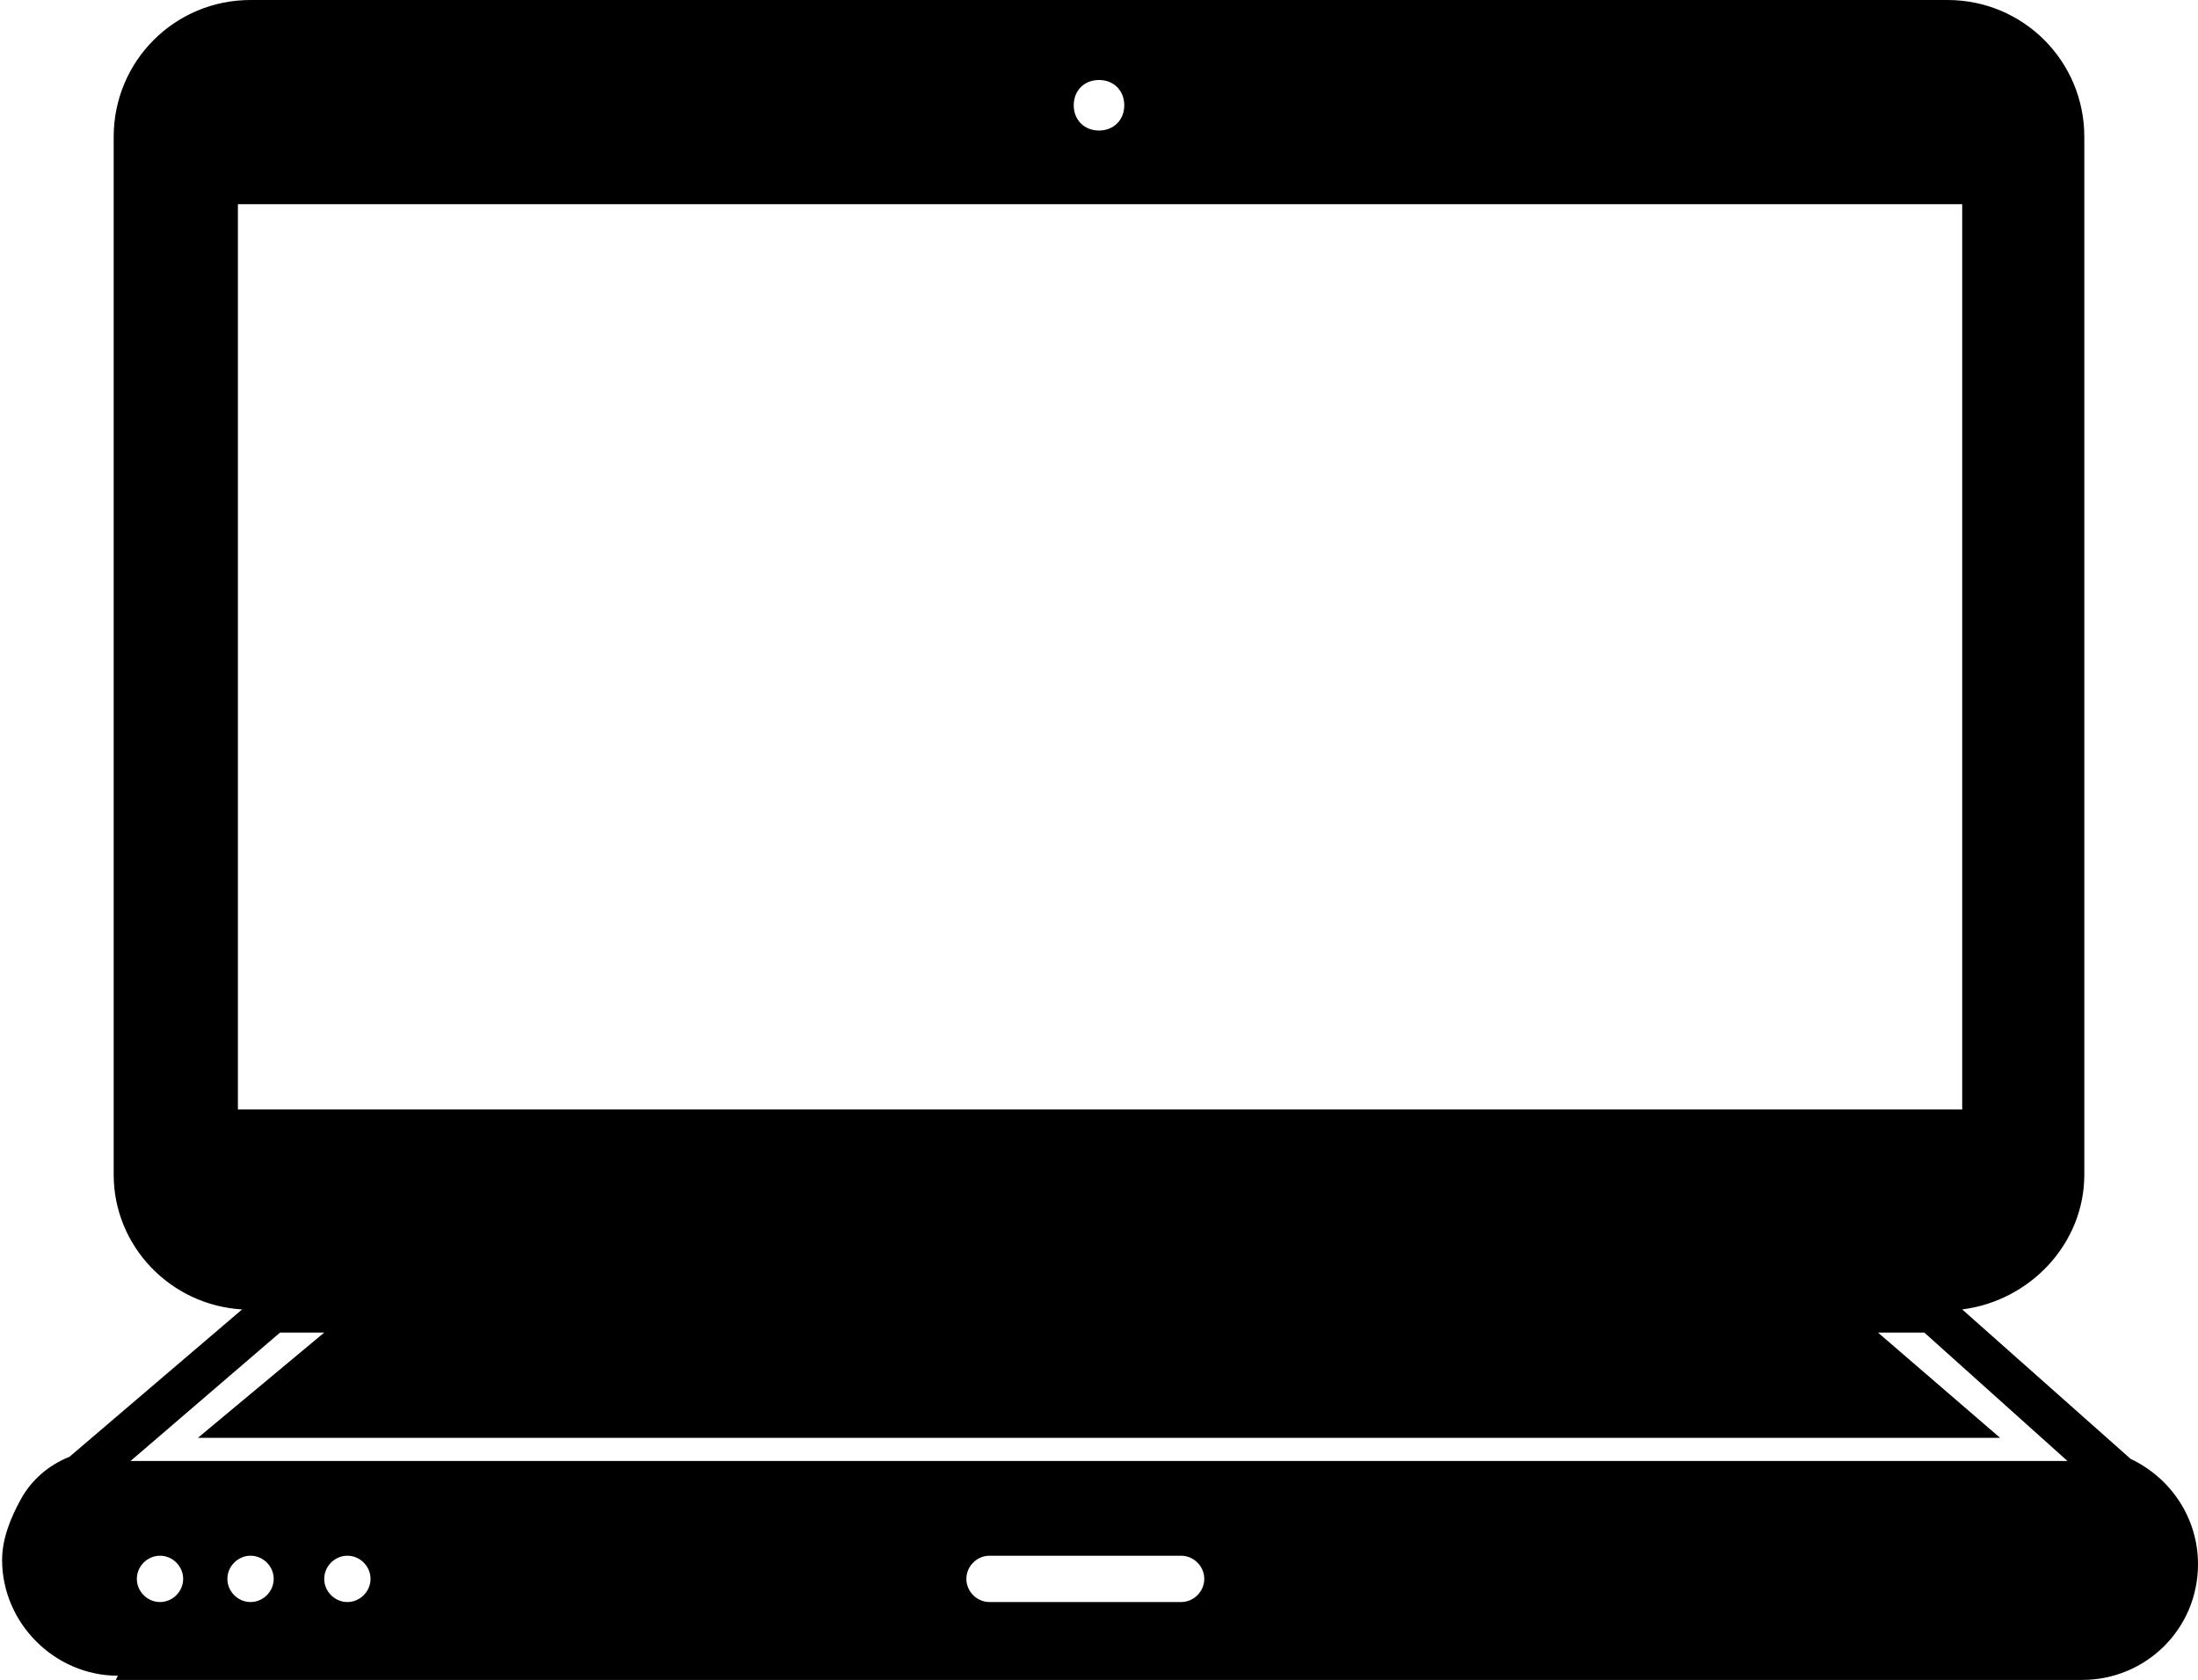 <?xml version="1.0" encoding="UTF-8"?>
<svg id="_レイヤー_1" data-name="レイヤー_1" xmlns="http://www.w3.org/2000/svg" viewBox="0 0 10.44 7.98">
  <path d="M1.33,6.33h.21l-.6.5h8.56l-.58-.5h.22l.68.61H.62l.71-.61ZM1.13.97h8.19v4.3H1.13V.97ZM5.22.38c.07,0,.12.05.12.12s-.05.12-.12.12-.12-.05-.12-.12.05-.12.12-.12M5.61,7.61h-.91c-.06,0-.11-.05-.11-.11s.05-.11.11-.11h.91c.06,0,.11.05.11.11s-.05.11-.11.11M1.65,7.61c-.06,0-.11-.05-.11-.11s.05-.11.11-.11.11.05.11.11-.05.11-.11.11M1.19,7.61c-.06,0-.11-.05-.11-.11s.05-.11.11-.11.11.05.11.11-.05.11-.11.11M.76,7.61c-.06,0-.11-.05-.11-.11s.05-.11.11-.11.11.05.11.11-.05.11-.11.11M.55,7.98h9.34c.3,0,.55-.24.55-.55,0-.22-.13-.41-.32-.5l-.8-.71c.32-.04.58-.31.58-.64V.65c0-.36-.29-.65-.65-.65H1.19c-.36,0-.65.29-.65.65v4.93c0,.34.27.62.61.64l-.82.7c-.1.04-.18.11-.23.2h0s0,0,0,0c-.05.09-.09.19-.09.29,0,.3.25.55.55.55"/>
</svg>